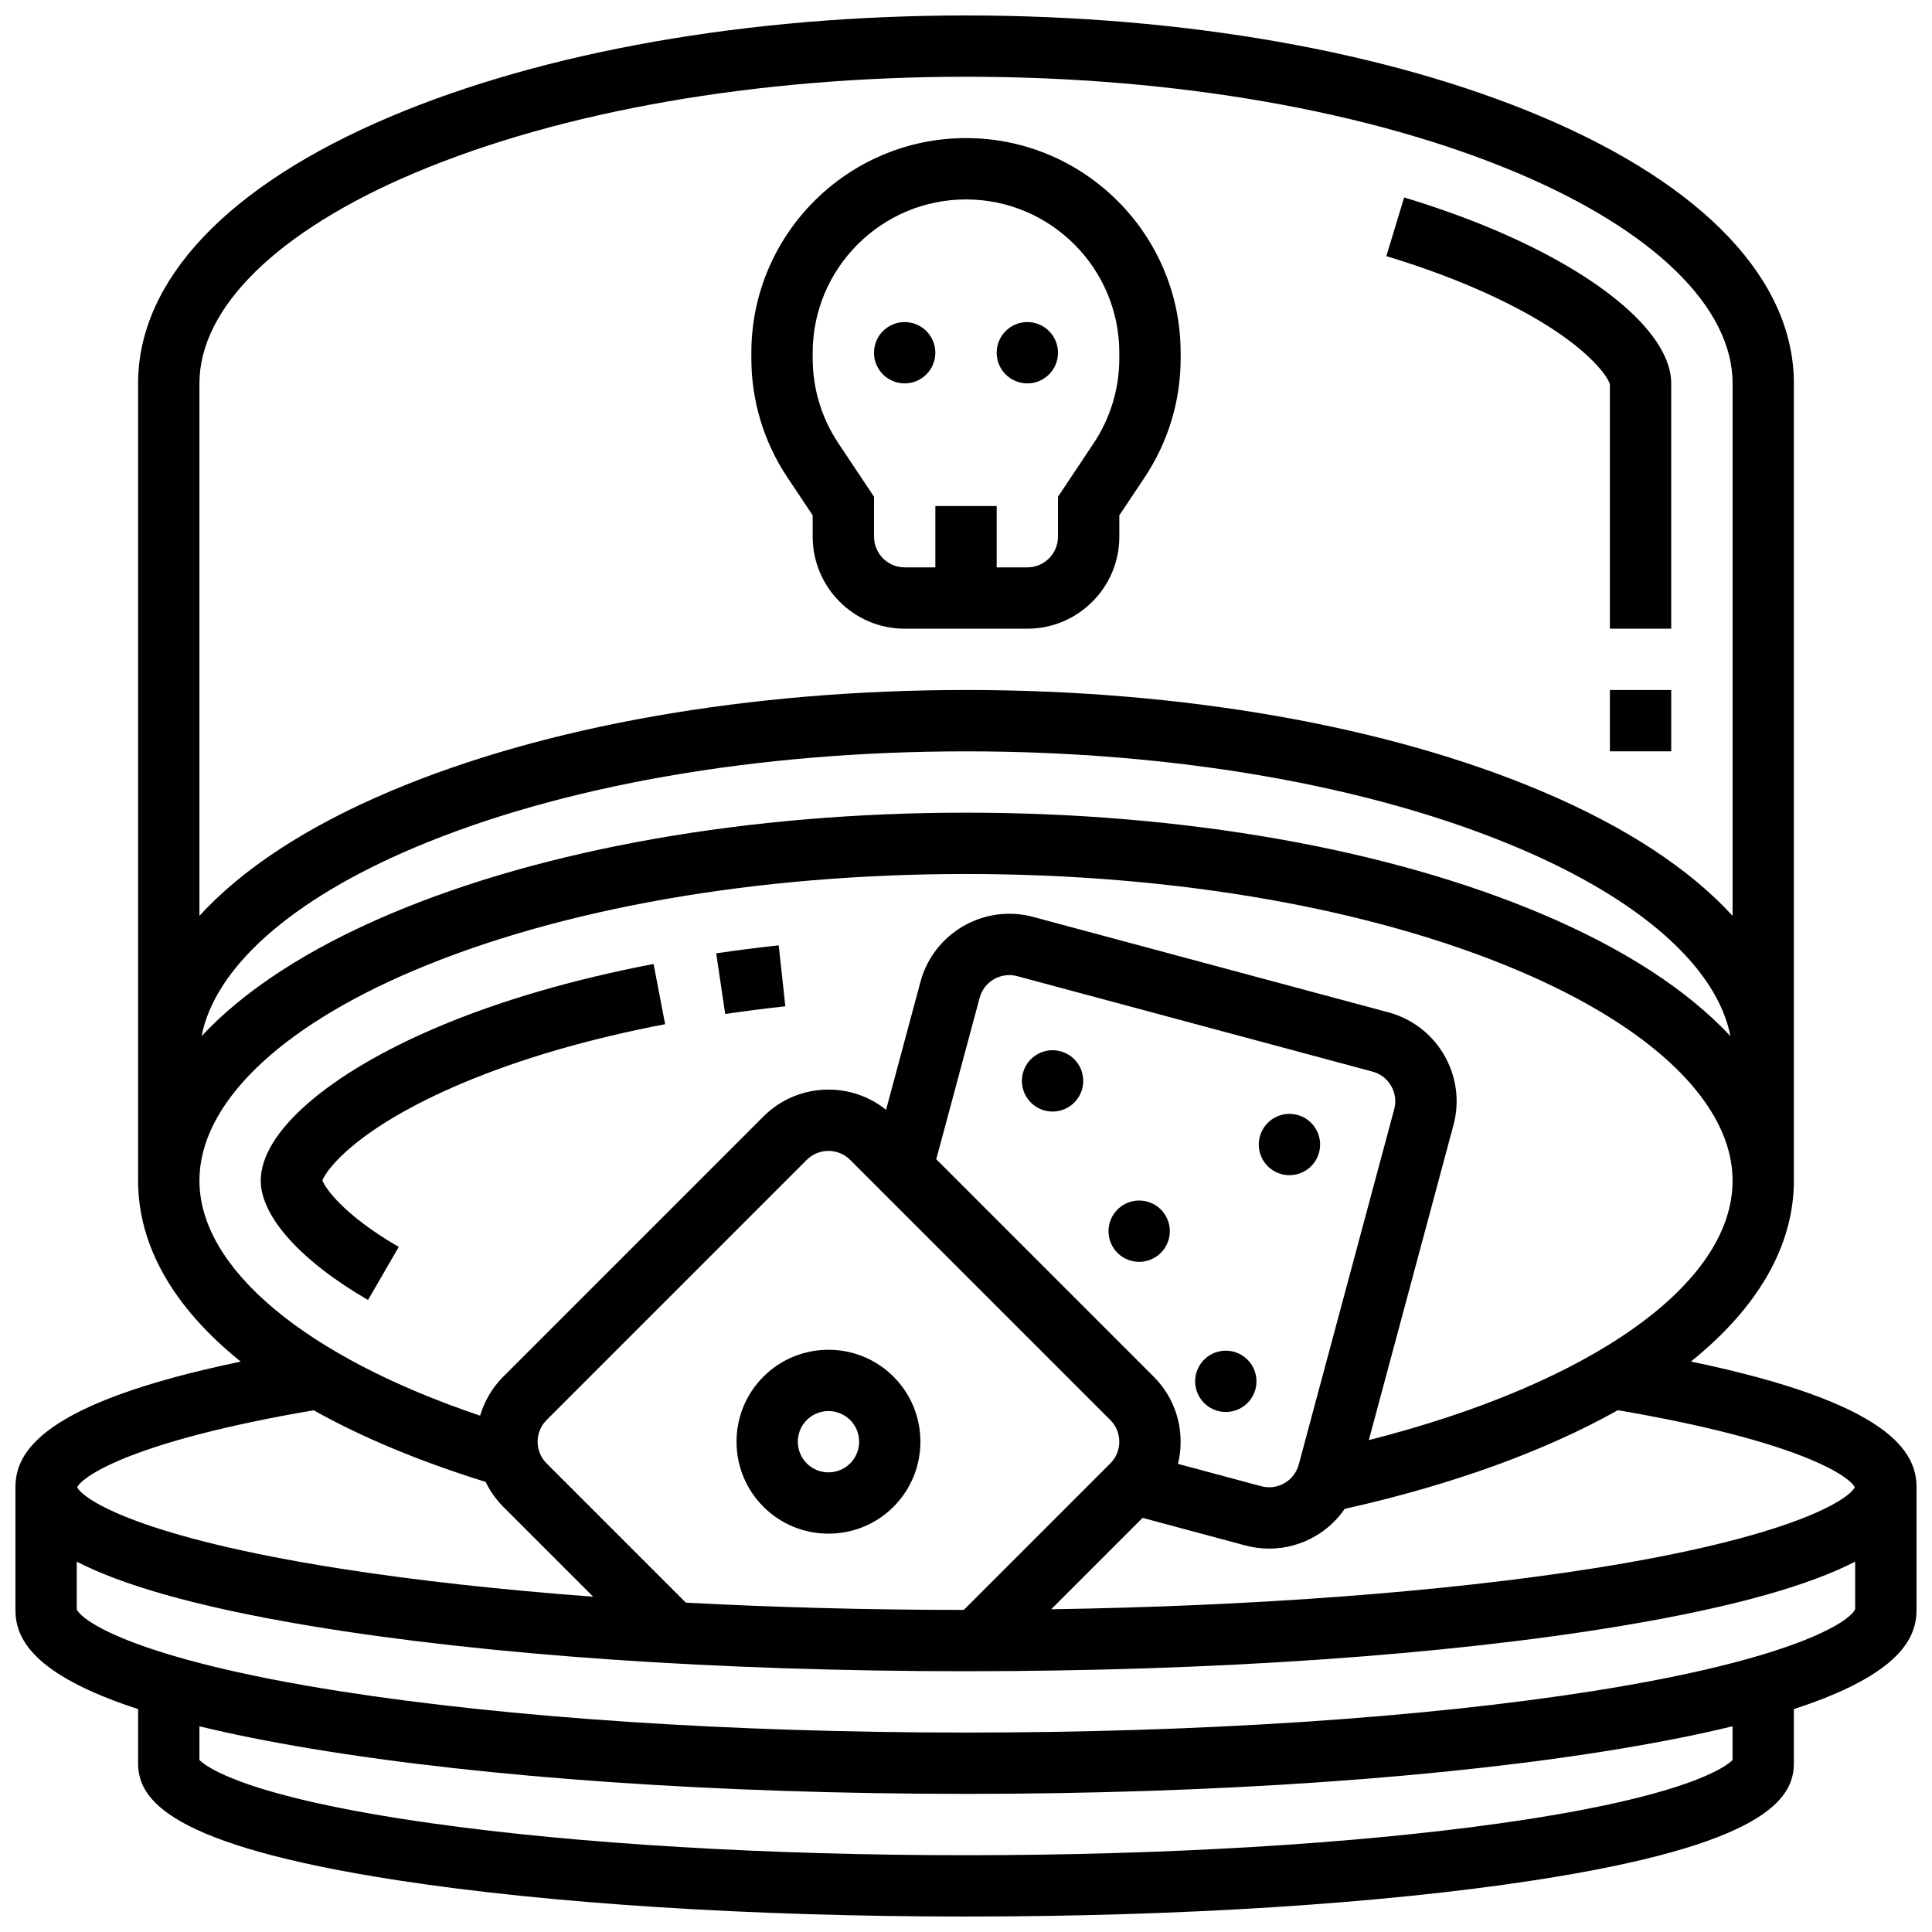 <?xml version="1.0" encoding="UTF-8"?>
<!-- Uploaded to: ICON Repo, www.iconrepo.com, Generator: ICON Repo Mixer Tools -->
<svg width="800px" height="800px" version="1.1" viewBox="144 144 512 512" xmlns="http://www.w3.org/2000/svg">
 <defs>
  <clipPath id="a">
   <path d="m148.09 148.09h503.81v503.81h-503.81z"/>
  </clipPath>
 </defs>
 <path d="m359.37 280.57v5.664c0 13.441 10.938 24.379 24.379 24.379h32.504c13.441 0 24.379-10.938 24.379-24.379v-5.664l6.699-10.047c6.25-9.375 9.555-20.285 9.555-31.551l-0.004-1.492c0-31.363-25.516-56.883-56.883-56.883-31.363 0-56.883 25.516-56.883 56.883v1.488c0 11.27 3.305 22.18 9.555 31.551zm0-43.09c0-22.402 18.227-40.629 40.629-40.629s40.629 18.227 40.629 40.629v1.488c0 8.047-2.359 15.84-6.824 22.539l-9.426 14.141v10.586c0 4.481-3.644 8.125-8.125 8.125h-8.125v-16.25h-16.25v16.25h-8.125c-4.481 0-8.125-3.644-8.125-8.125v-10.586l-9.43-14.141c-4.469-6.695-6.828-14.492-6.828-22.539z"/>
 <g clip-path="url(#a)">
  <path d="m592.11 504.82c17.895-14.379 27.285-30.805 27.285-47.941v-211.27c0-27.348-23.738-52.453-66.84-70.688-40.883-17.297-95.062-26.824-152.56-26.824s-111.68 9.527-152.56 26.824c-43.102 18.234-66.84 43.34-66.84 70.688v211.27c0 17.395 9.5 33.734 27.199 47.957-53.043 11.047-59.703 24.086-59.703 33.305v32.504c0 7.312 4.184 17.051 32.504 26.285v14.344c0 9.516 7.816 21.637 68.77 31.016 40.305 6.199 93.797 9.613 150.63 9.613 56.832 0 110.33-3.414 150.63-9.613 60.953-9.379 68.77-21.5 68.77-31.016v-14.344c28.32-9.234 32.504-18.973 32.504-26.285v-32.504c0-9.223-6.664-22.273-59.789-33.32zm43.449 33.32c-1.852 3.469-17.18 13.27-69.336 21.496-39.539 6.234-89.879 10.008-143.65 10.836l24.223-24.223 27.203 7.309c2.106 0.566 4.242 0.844 6.363 0.844 4.219 0 8.383-1.105 12.137-3.269 3.184-1.836 5.836-4.328 7.863-7.266 28.281-6.324 52.969-15.258 72.375-26.145 47.008 7.996 61.062 17.145 62.82 20.418zm-309.81 30.574-36.898-36.898c-3.168-3.168-3.168-8.324 0-11.492l68.949-68.949c3.168-3.168 8.324-3.168 11.492 0l68.953 68.953c1.535 1.535 2.379 3.574 2.379 5.746 0 2.168-0.844 4.211-2.383 5.746l-38.824 38.824c-25.328-0.012-50.129-0.672-73.668-1.93zm123.99-59.883-57.621-57.621 11.496-42.781c1.164-4.328 5.629-6.902 9.957-5.738l94.172 25.301c4.328 1.164 6.902 5.629 5.738 9.957l-25.301 94.172c-0.562 2.094-1.91 3.848-3.789 4.93-1.879 1.082-4.07 1.371-6.168 0.809l-22.051-5.922c0.465-1.895 0.707-3.859 0.707-5.863-0.004-6.516-2.539-12.637-7.141-17.242zm-252.89-263.23c0-20.105 20.746-40.418 56.922-55.723 38.926-16.469 90.859-25.539 146.23-25.539s107.3 9.07 146.23 25.539c36.172 15.305 56.922 35.617 56.922 55.723v141.11c-11.328-12.41-28.379-23.633-50.59-33.027-40.883-17.301-95.062-26.828-152.56-26.828s-111.68 9.527-152.56 26.824c-22.211 9.395-39.262 20.617-50.594 33.027zm405.73 172.99c-11.328-12.164-28.184-23.164-50.02-32.402-40.883-17.297-95.062-26.824-152.56-26.824s-111.68 9.527-152.56 26.824c-21.836 9.238-38.691 20.242-50.02 32.402 3.551-18.172 23.645-36.102 56.352-49.938 38.922-16.469 90.855-25.539 146.23-25.539s107.3 9.07 146.23 25.539c32.707 13.836 52.801 31.766 56.352 49.938zm-405.73 38.285c0-20.105 20.746-40.418 56.922-55.723 38.926-16.465 90.859-25.535 146.23-25.535s107.3 9.07 146.23 25.539c36.172 15.301 56.922 35.613 56.922 55.719 0 27.41-37.391 53.773-96.402 68.77l22.434-83.488c3.488-12.98-4.238-26.379-17.219-29.867l-94.172-25.301c-12.98-3.484-26.383 4.234-29.867 17.219l-9.109 33.902c-9.562-7.688-23.625-7.102-32.496 1.766l-68.949 68.949c-2.981 2.984-5.027 6.555-6.137 10.34-46.156-15.551-74.383-38.977-74.383-62.289zm30.277 60.863c12.801 7.168 28.074 13.555 45.574 18.984 1.152 2.375 2.691 4.609 4.66 6.582l23.84 23.84c-24.605-1.832-47.406-4.356-67.43-7.512-52.156-8.223-67.484-18.023-69.336-21.496 1.758-3.273 15.789-12.402 62.691-20.398zm376.02 92.672c-1.594 1.645-11.785 9.785-61.828 16.816-38.637 5.43-88.824 8.422-141.32 8.422s-102.68-2.992-141.32-8.422c-50.043-7.031-60.238-15.172-61.832-16.816v-8.93c8.336 2.031 18.066 4.008 29.434 5.902 46.477 7.746 108.17 12.012 173.72 12.012s127.24-4.266 173.71-12.012c11.371-1.895 21.098-3.875 29.434-5.902zm-36.922-18.273c-45.035 7.098-104.07 11.008-166.23 11.008s-121.2-3.91-166.23-11.008c-53.129-8.375-68.043-18.391-69.426-21.68v-12.602c11.336 5.844 30.336 11.762 61.938 17.031 46.473 7.738 108.16 12.004 173.71 12.004s127.24-4.266 173.71-12.012c31.605-5.269 50.602-11.188 61.938-17.031v12.602c-1.383 3.293-16.297 13.309-69.426 21.688z"/>
 </g>
 <path d="m241.53 488.51 8.145-14.062c-14.578-8.441-19.398-15.496-20.238-17.602 1.129-3.07 9.465-14.102 36.996-25.75 15.332-6.488 33.445-11.762 53.836-15.676l-3.066-15.961c-21.508 4.129-40.719 9.738-57.102 16.672-28.988 12.262-47 27.879-47 40.75 0 9.496 10.629 21.316 28.43 31.629z"/>
 <path d="m352.12 410.68-1.75-16.156c-5.57 0.602-11.145 1.316-16.57 2.117l2.383 16.078c5.215-0.773 10.578-1.457 15.938-2.039z"/>
 <path d="m380.79 508.83c-9.504-9.504-24.969-9.504-34.477 0-9.504 9.504-9.504 24.969 0 34.477 4.754 4.75 10.996 7.129 17.238 7.129 6.242 0 12.484-2.375 17.238-7.129 9.504-9.508 9.504-24.973 0-34.477zm-11.492 22.984c-3.168 3.168-8.32 3.168-11.492 0-3.168-3.168-3.168-8.324 0-11.492 1.586-1.586 3.664-2.375 5.746-2.375s4.164 0.793 5.746 2.375c3.168 3.168 3.168 8.324 0 11.492z"/>
 <path d="m448 462.43c-4.336-1.164-8.793 1.406-9.957 5.738-1.164 4.336 1.406 8.793 5.738 9.957 4.336 1.164 8.793-1.406 9.957-5.738 1.164-4.336-1.406-8.793-5.738-9.957z"/>
 <path d="m472.98 503.07c3.867 2.277 5.152 7.262 2.871 11.125-2.281 3.867-7.262 5.152-11.129 2.871-3.863-2.281-5.148-7.262-2.867-11.129 2.277-3.863 7.262-5.148 11.125-2.867"/>
 <path d="m425.05 422.6c-4.336-1.164-8.793 1.406-9.957 5.738-1.164 4.336 1.406 8.793 5.738 9.957 4.336 1.164 8.793-1.406 9.957-5.738 1.164-4.336-1.402-8.793-5.738-9.957z"/>
 <path d="m483.61 455.16c4.336 1.164 8.793-1.406 9.957-5.738 1.164-4.336-1.406-8.793-5.738-9.957-4.336-1.164-8.793 1.406-9.957 5.738-1.168 4.336 1.402 8.793 5.738 9.957z"/>
 <path d="m570.64 245.84v64.773h16.25v-65.008c0-12.871-18.012-28.488-47-40.754-7.301-3.09-15.297-5.957-23.773-8.527l-4.719 15.551c7.93 2.406 15.383 5.078 22.156 7.945 28.426 12.023 36.387 23.395 37.086 26.02z"/>
 <path d="m570.64 326.86h16.25v16.25h-16.25z"/>
 <path d="m391.87 237.48c0 4.488-3.637 8.125-8.125 8.125-4.488 0-8.125-3.637-8.125-8.125s3.637-8.129 8.125-8.129c4.488 0 8.125 3.641 8.125 8.129"/>
 <path d="m424.38 237.48c0 4.488-3.637 8.125-8.125 8.125s-8.125-3.637-8.125-8.125 3.637-8.129 8.125-8.129 8.125 3.641 8.125 8.129"/>
</svg>